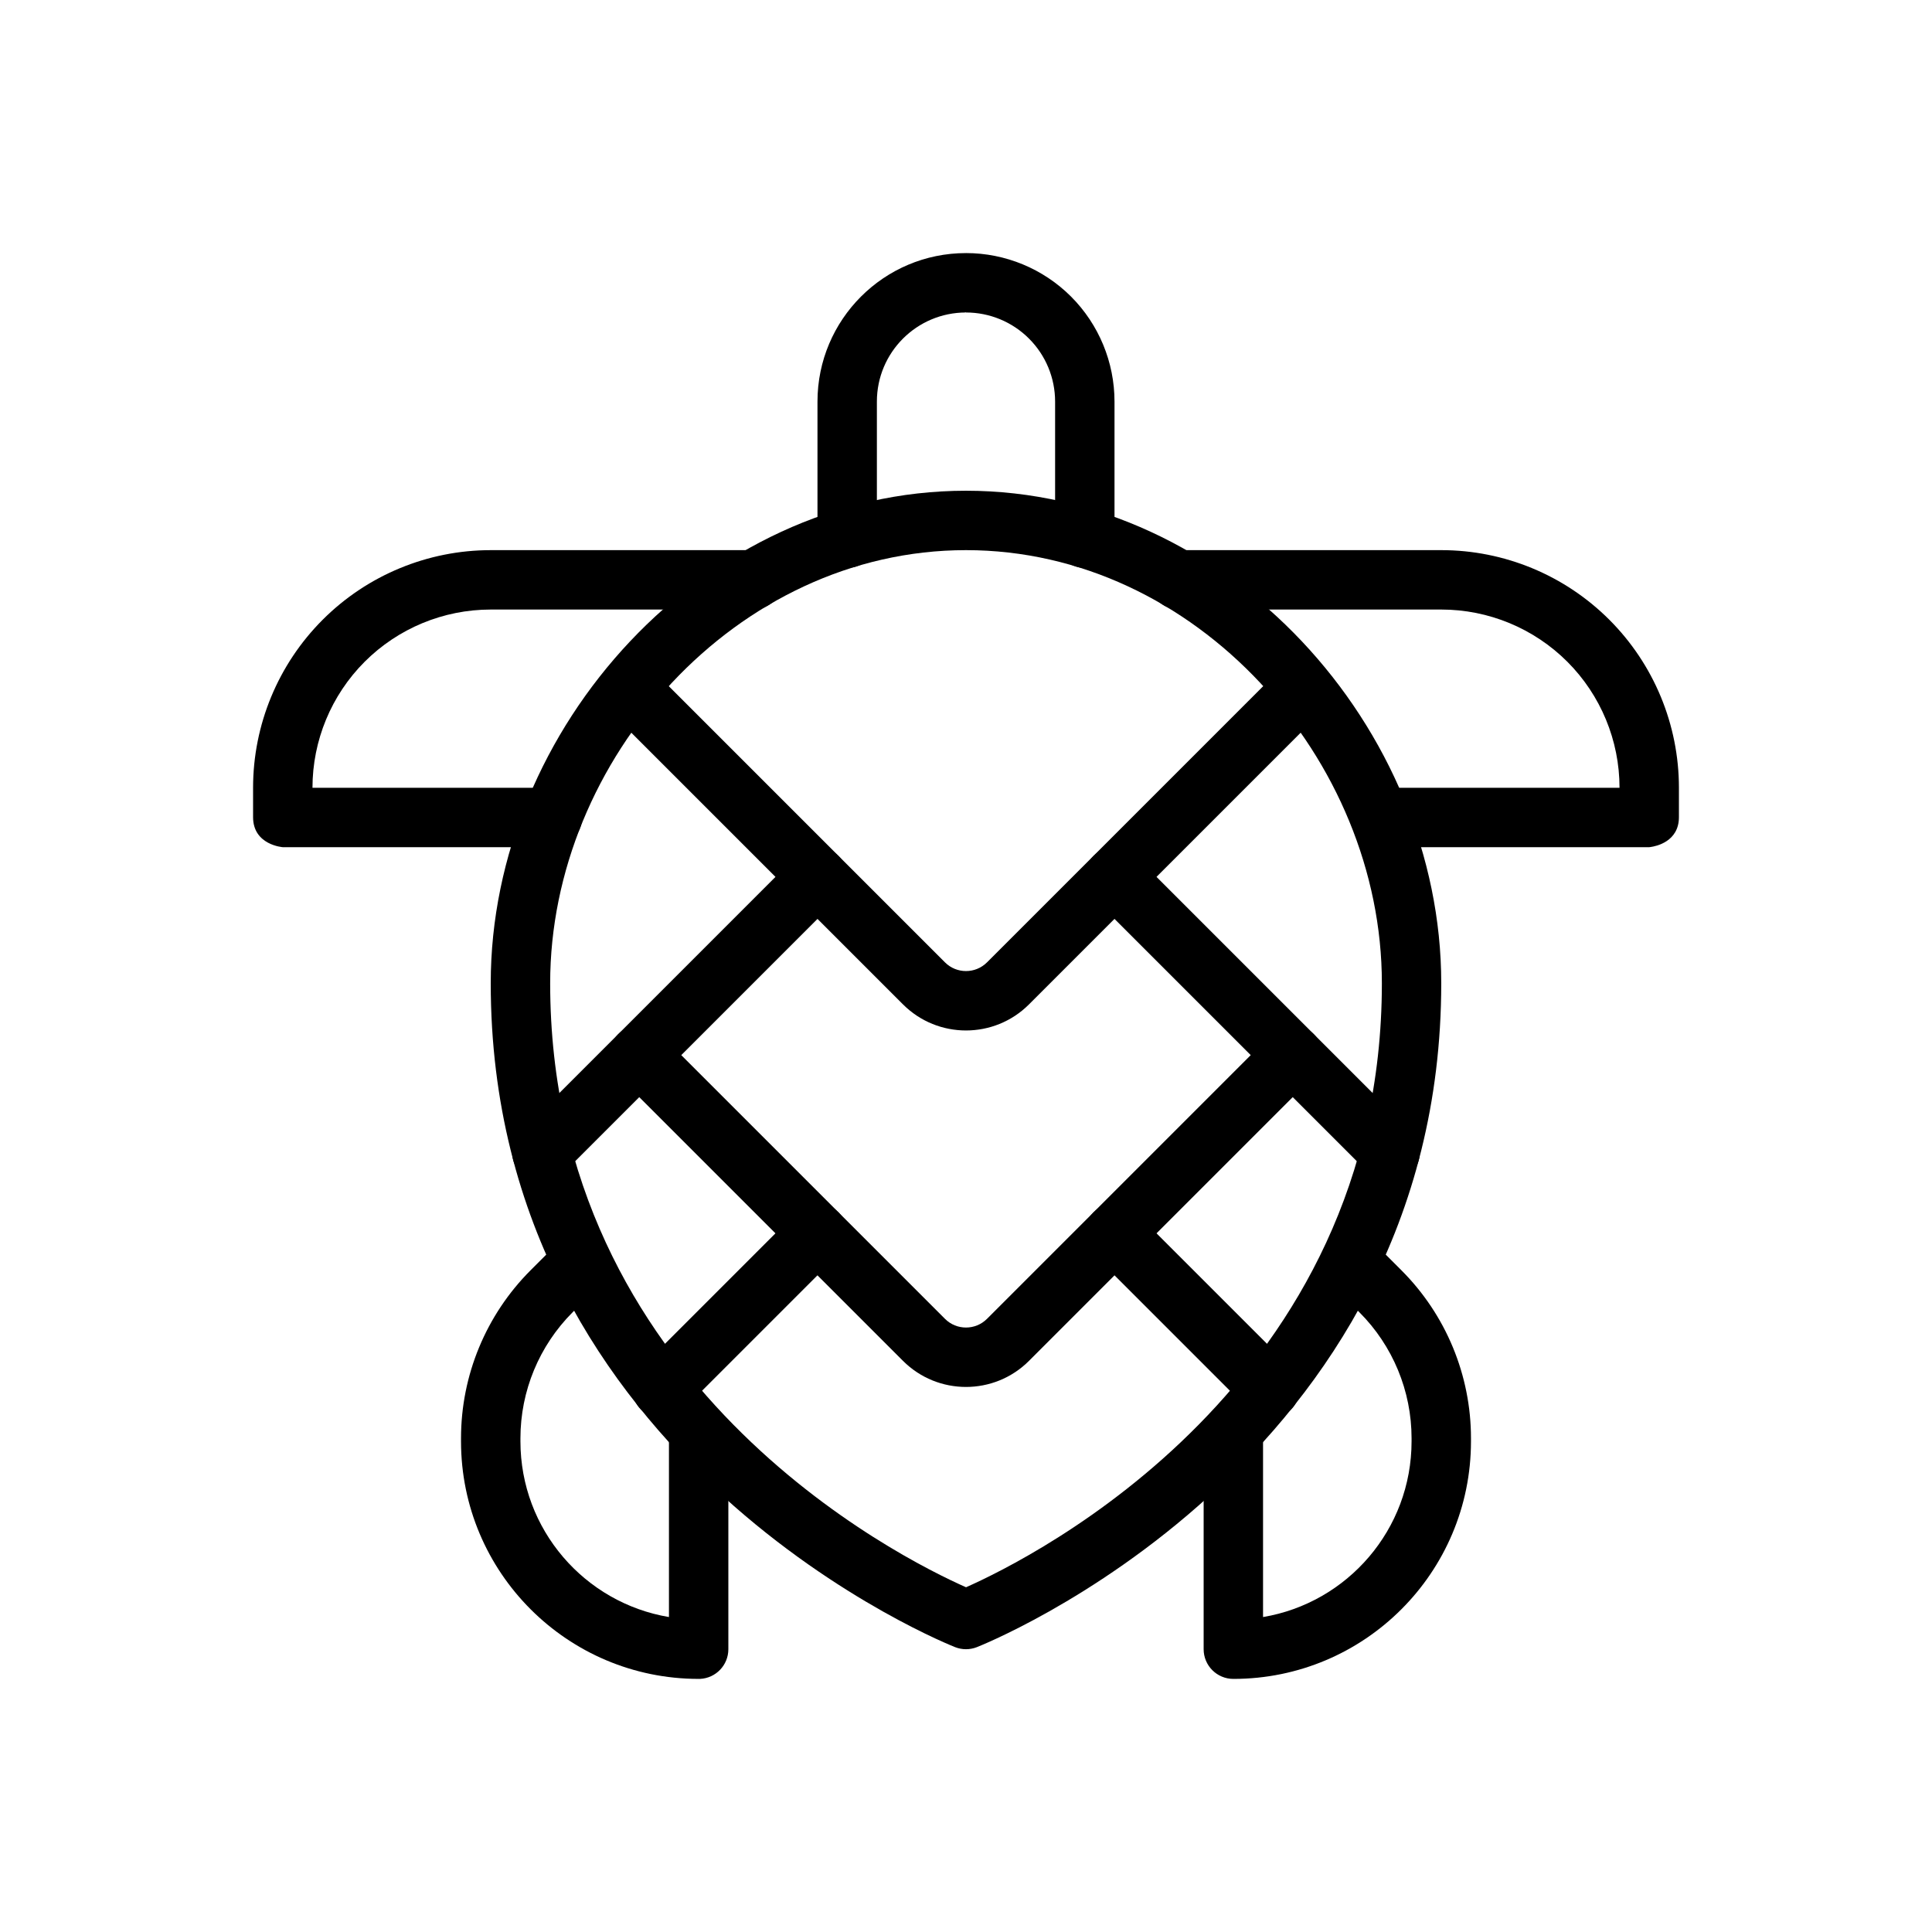 <?xml version="1.0" encoding="UTF-8"?>
<!-- Uploaded to: SVG Find, www.svgfind.com, Generator: SVG Find Mixer Tools -->
<svg fill="#000000" width="800px" height="800px" version="1.1" viewBox="144 144 512 512" xmlns="http://www.w3.org/2000/svg">
 <g fill-rule="evenodd">
  <path d="m400 274.05c-69.43 0-125.95 62.906-125.95 130.51 0 127.93 123.09 175.96 123.09 175.96 1.836 0.715 3.883 0.715 5.715 0 0 0 123.09-48.035 123.09-175.96 0-67.605-56.52-130.51-125.95-130.51zm0 15.742c60.906 0 110.21 55.457 110.21 114.77 0 106.21-92.621 152.29-110.2 160.08-17.594-7.793-110.21-53.867-110.21-160.08 0-59.309 49.301-114.77 110.21-114.77z"/>
  <path d="m510.21 368.51h70.848l0.34-0.039c1.504-0.203 7.535-1.441 7.535-7.926v-7.777c0-16.703-6.637-32.723-18.445-44.531-11.809-11.809-27.828-18.445-44.531-18.445h-69.551c-4.344 0-7.871 3.527-7.871 7.871s3.527 7.871 7.871 7.871h69.551c12.523 0 24.535 4.977 33.402 13.832 8.855 8.863 13.832 20.875 13.832 33.402h-62.977c-4.344 0-7.871 3.527-7.871 7.871s3.527 7.871 7.871 7.871z"/>
  <path d="m226.81 352.77c0-12.523 4.977-24.535 13.832-33.402 8.863-8.855 20.875-13.832 33.402-13.832h69.551c4.344 0 7.871-3.527 7.871-7.871s-3.527-7.871-7.871-7.871h-69.551c-16.703 0-32.723 6.637-44.531 18.445s-18.445 27.828-18.445 44.531v7.777c0 7.414 7.871 7.965 7.871 7.965h71.445c4.344 0 7.871-3.527 7.871-7.871s-3.527-7.871-7.871-7.871z"/>
  <path d="m400 211.07c-21.734 0-39.359 17.625-39.359 39.359v36.203c0 4.336 3.527 7.871 7.871 7.871s7.871-3.535 7.871-7.871v-36.203c0-13.043 10.57-23.617 23.617-23.617 6.266 0 12.273 2.488 16.695 6.918 4.434 4.426 6.918 10.43 6.918 16.695v36.203c0 4.336 3.527 7.871 7.871 7.871s7.871-3.535 7.871-7.871v-36.203c0-10.438-4.148-20.453-11.523-27.836-7.383-7.375-17.398-11.523-27.836-11.523zm-0.41 15.695c0.133 0.031 0.27 0.047 0.41 0.047v-0.039c-0.133 0-0.277 0-0.41-0.008z"/>
  <path d="m478.72 572.53v-46.578c0-4.344-3.527-7.871-7.871-7.871s-7.871 3.527-7.871 7.871v55.105c0 4.344 3.527 7.871 7.871 7.871 34.777 0 62.977-28.199 62.977-62.977v-0.797c0-16.695-6.637-32.715-18.445-44.523l-7.477-7.477c-3.07-3.07-8.062-3.07-11.133 0-3.07 3.07-3.07 8.062 0 11.133l7.477 7.477c8.855 8.855 13.832 20.867 13.832 33.395v0.797c0 23.402-17.02 42.832-39.359 46.578z"/>
  <path d="m329.15 588.93 0.402-0.008c4.164-0.211 7.469-3.652 7.469-7.863v-55.105c0-4.344-3.527-7.871-7.871-7.871s-7.871 3.527-7.871 7.871v46.578c-22.34-3.746-39.359-23.176-39.359-46.578v-0.797c0-12.523 4.977-24.535 13.832-33.395l7.477-7.477c3.07-3.07 3.07-8.062 0-11.133-3.07-3.07-8.062-3.07-11.133 0l-7.477 7.477c-11.809 11.809-18.445 27.828-18.445 44.523v0.797c0 34.777 28.199 62.977 62.977 62.977z"/>
  <path d="m307.84 334.71s52.074 52.082 75.461 75.461c9.219 9.219 24.176 9.219 33.395 0 23.387-23.379 75.461-75.461 75.461-75.461 3.07-3.07 3.07-8.062 0-11.133-3.07-3.07-8.062-3.07-11.133 0 0 0-52.082 52.074-75.461 75.461-3.07 3.07-8.062 3.07-11.133 0-23.379-23.387-75.461-75.461-75.461-75.461-3.07-3.07-8.062-3.07-11.133 0-3.07 3.07-3.07 8.062 0 11.133z"/>
  <path d="m307.84 429.18s52.074 52.082 75.461 75.461c9.219 9.219 24.176 9.219 33.395 0 23.387-23.379 75.461-75.461 75.461-75.461 3.07-3.07 3.07-8.062 0-11.133s-8.062-3.07-11.133 0c0 0-52.082 52.074-75.461 75.461-3.07 3.07-8.062 3.07-11.133 0-23.379-23.387-75.461-75.461-75.461-75.461-3.07-3.07-8.062-3.07-11.133 0-3.07 3.07-3.07 8.062 0 11.133z"/>
  <path d="m293.18 454.98 73.027-73.027c3.07-3.07 3.07-8.062 0-11.133-3.07-3.07-8.062-3.07-11.133 0l-73.027 73.027c-3.078 3.07-3.078 8.062 0 11.133 3.07 3.078 8.062 3.078 11.133 0z"/>
  <path d="m325.02 517.59 41.18-41.18c3.07-3.07 3.07-8.062 0-11.133-3.07-3.07-8.062-3.07-11.133 0l-41.18 41.18c-3.078 3.07-3.078 8.062 0 11.133 3.07 3.078 8.062 3.078 11.133 0z"/>
  <path d="m433.79 381.95 73.027 73.027c3.07 3.078 8.062 3.078 11.133 0 3.078-3.07 3.078-8.062 0-11.133l-73.027-73.027c-3.07-3.07-8.062-3.07-11.133 0-3.07 3.07-3.07 8.062 0 11.133z"/>
  <path d="m433.79 476.41 41.18 41.18c3.07 3.078 8.062 3.078 11.133 0 3.078-3.07 3.078-8.062 0-11.133l-41.18-41.18c-3.07-3.07-8.062-3.07-11.133 0-3.07 3.07-3.07 8.062 0 11.133z"/>
 </g>
</svg>